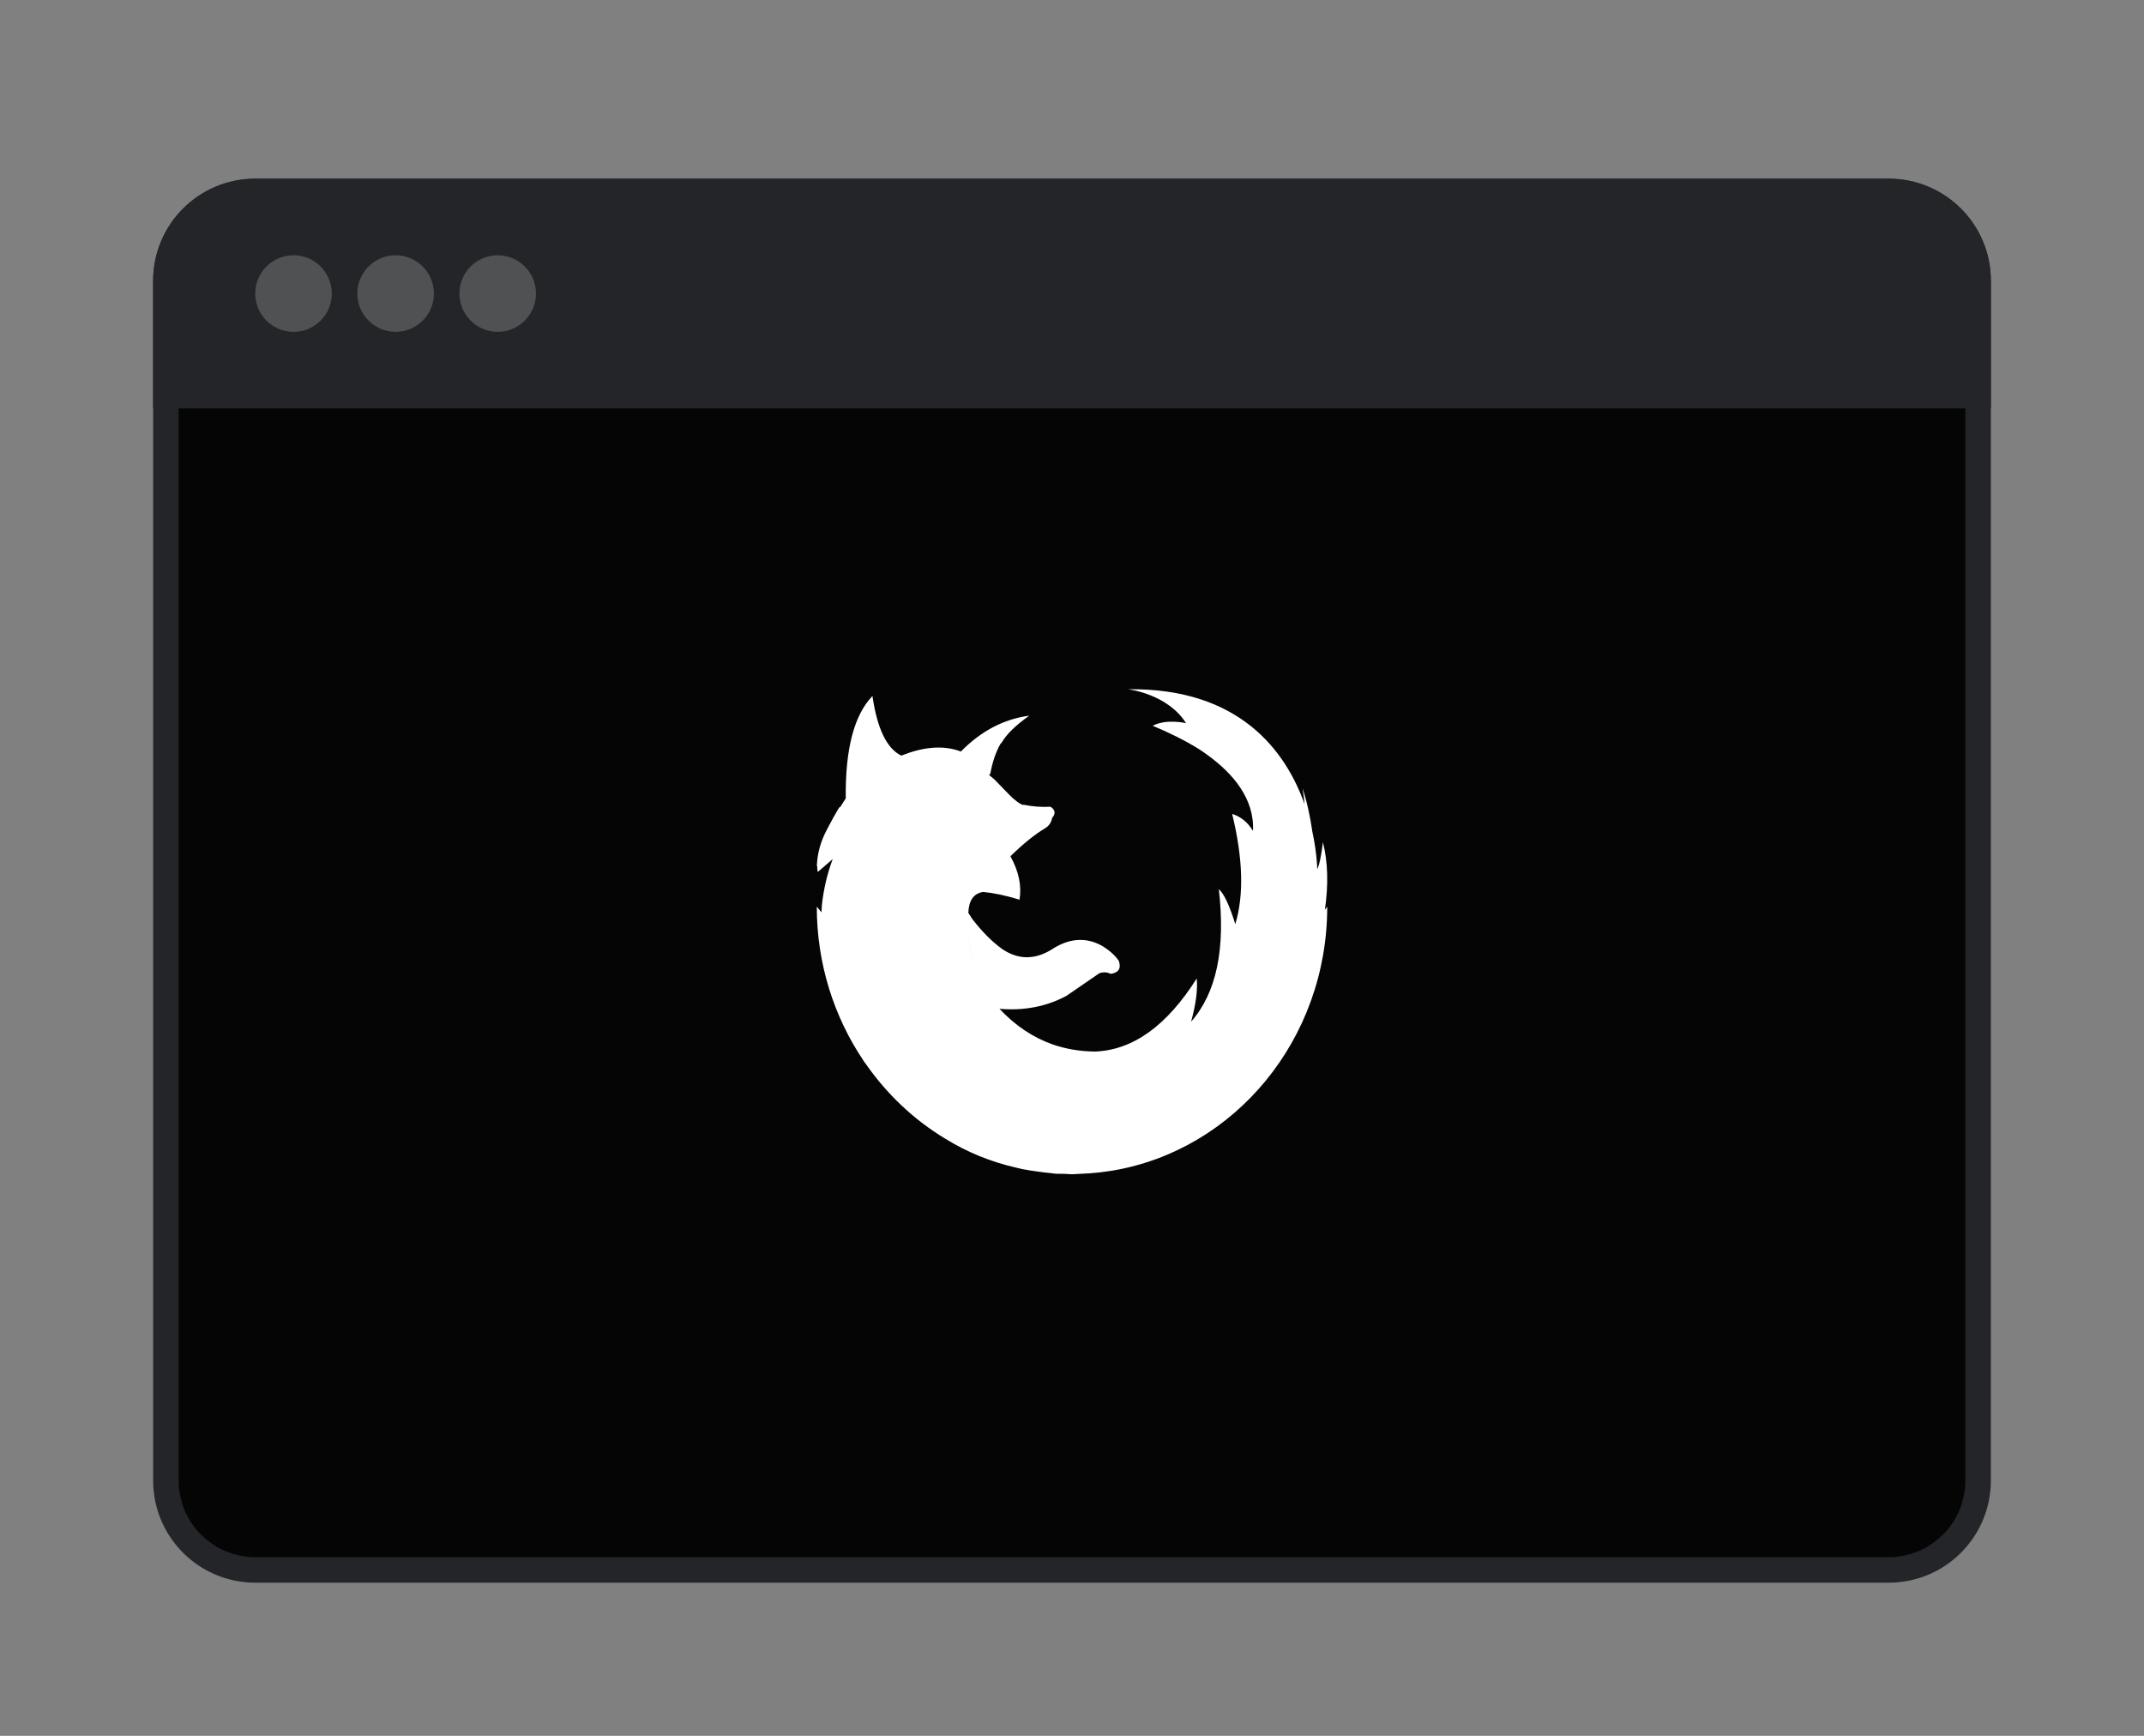 <svg width="84" height="68" viewBox="0 0 84 68" fill="none" xmlns="http://www.w3.org/2000/svg">
<rect x="0" y="0" width="84" height="68" fill="#808080" stroke="none"/>
<path d="M10 7.5H74C75.933 7.5 77.5 9.067 77.5 11V58C77.5 59.933 75.933 61.5 74 61.5H10C8.067 61.5 6.5 59.933 6.5 58V11C6.5 9.067 8.067 7.5 10 7.5Z" fill="#050505" stroke="#242528"/>
<path fill-rule="evenodd" clip-rule="evenodd" d="M52 35.519C52 40.735 48.361 45.049 43.602 45.855L43.45 45.878C43.2 45.916 42.948 45.946 42.693 45.964L42.001 46L41.673 45.983L41.371 45.981L41.158 45.955C40.998 45.941 40.84 45.92 40.682 45.898C40.468 45.87 40.255 45.839 40.047 45.797L39.84 45.748C38.835 45.522 37.893 45.14 37.016 44.596C35.796 43.858 34.742 42.859 33.917 41.671L33.862 41.602L33.828 41.546C32.681 39.84 32.001 37.764 32.001 35.518L32.184 35.737L32.201 35.448C32.272 34.815 32.413 34.218 32.624 33.655L32.041 34.158C32.019 34.08 32.017 33.992 32.016 33.905L32 33.931L32.009 33.832L32.008 33.819L32.01 33.815C32.037 33.438 32.129 33.006 32.402 32.491C32.592 32.127 32.742 31.855 32.852 31.676L32.862 31.654L32.866 31.649L32.877 31.639L32.93 31.601L33.136 31.274C33.113 29.347 33.462 28.013 34.182 27.265C34.366 28.545 34.747 29.328 35.312 29.6L35.309 29.604C36.207 29.241 36.987 29.188 37.646 29.441C38.441 28.633 39.335 28.166 40.324 28.037C39.792 28.414 39.43 28.767 39.242 29.096L39.199 29.136C39.011 29.47 38.879 29.86 38.799 30.312L38.752 30.347L38.785 30.383L38.78 30.407H38.785V30.388L38.959 30.532L39.538 31.129C39.765 31.359 39.949 31.494 40.094 31.539L40.099 31.524C40.452 31.598 40.805 31.623 41.158 31.603C41.327 31.713 41.36 31.838 41.262 31.992L41.243 32.011L41.238 32.016L41.224 32.027C41.192 32.221 41.093 32.366 40.923 32.461C40.542 32.689 40.095 33.048 39.591 33.54V33.551C39.915 34.133 40.033 34.701 39.944 35.244C39.407 35.08 38.932 34.98 38.517 34.941L38.36 34.927L38.516 34.941C38.149 35.001 37.957 35.269 37.939 35.757V35.762C37.868 36.32 37.947 37.038 38.187 37.92L38.192 37.93L38.187 37.918C37.948 37.036 37.868 36.32 37.939 35.762L38.089 35.995C38.466 36.487 38.857 36.882 39.261 37.175C39.879 37.593 40.513 37.608 41.172 37.215C41.865 36.752 42.528 36.697 43.164 37.045C43.455 37.22 43.682 37.418 43.832 37.637C43.936 37.931 43.827 38.106 43.517 38.15C43.366 38.076 43.211 38.071 43.046 38.136L43.051 38.14L41.78 39.013C41.005 39.428 40.123 39.603 39.158 39.519C39.777 40.178 40.471 40.643 41.239 40.914C41.761 41.095 42.317 41.188 42.905 41.194C44.393 41.135 45.72 40.179 46.887 38.33C46.929 38.774 46.855 39.337 46.666 40.024C47.659 38.898 48.022 37.17 47.753 34.834C47.946 34.994 48.163 35.447 48.398 36.203C48.741 35.068 48.7 33.628 48.275 31.885C48.62 31.995 48.888 32.214 49.09 32.548C49.156 31.28 48.288 30.297 47.351 29.607C47.321 29.586 47.291 29.564 47.261 29.542C47.175 29.481 47.089 29.419 46.993 29.358L46.95 29.33C46.443 29.017 45.847 28.717 45.16 28.43C45.724 28.144 46.469 28.33 46.469 28.33C45.74 27.173 44.191 27.001 44.191 27.001C48.596 26.942 50.384 29.457 51.111 31.5C51.098 31.318 51.073 31.117 51.031 30.876C51.204 31.402 51.33 31.971 51.416 32.577C51.596 33.407 51.607 34.002 51.608 34.046C51.684 33.908 51.761 33.563 51.831 32.993C52.026 33.763 52.051 34.646 51.909 35.638L52 35.519ZM35.253 29.647L35.19 29.696L35.198 29.691L35.253 29.647ZM49.921 33.17L49.926 33.084L49.924 33.084L49.921 33.17Z" fill="white"/>
<path d="M10 7.5H74C75.933 7.5 77.5 9.067 77.5 11V15.5H6.5V11C6.5 9.067 8.067 7.5 10 7.5Z" fill="#242528" stroke="#242528"/>
<path fill-rule="evenodd" clip-rule="evenodd" d="M11.5 13C12.328 13 13 12.328 13 11.5C13 10.672 12.328 10 11.5 10C10.672 10 10 10.672 10 11.5C10 12.328 10.672 13 11.5 13Z" fill="white" fill-opacity="0.2"/>
<path fill-rule="evenodd" clip-rule="evenodd" d="M15.5 13C16.328 13 17 12.328 17 11.5C17 10.672 16.328 10 15.5 10C14.672 10 14 10.672 14 11.5C14 12.328 14.672 13 15.5 13Z" fill="white" fill-opacity="0.2"/>
<path fill-rule="evenodd" clip-rule="evenodd" d="M19.5 13C20.328 13 21 12.328 21 11.5C21 10.672 20.328 10 19.5 10C18.672 10 18 10.672 18 11.5C18 12.328 18.672 13 19.5 13Z" fill="white" fill-opacity="0.2"/>
</svg>
